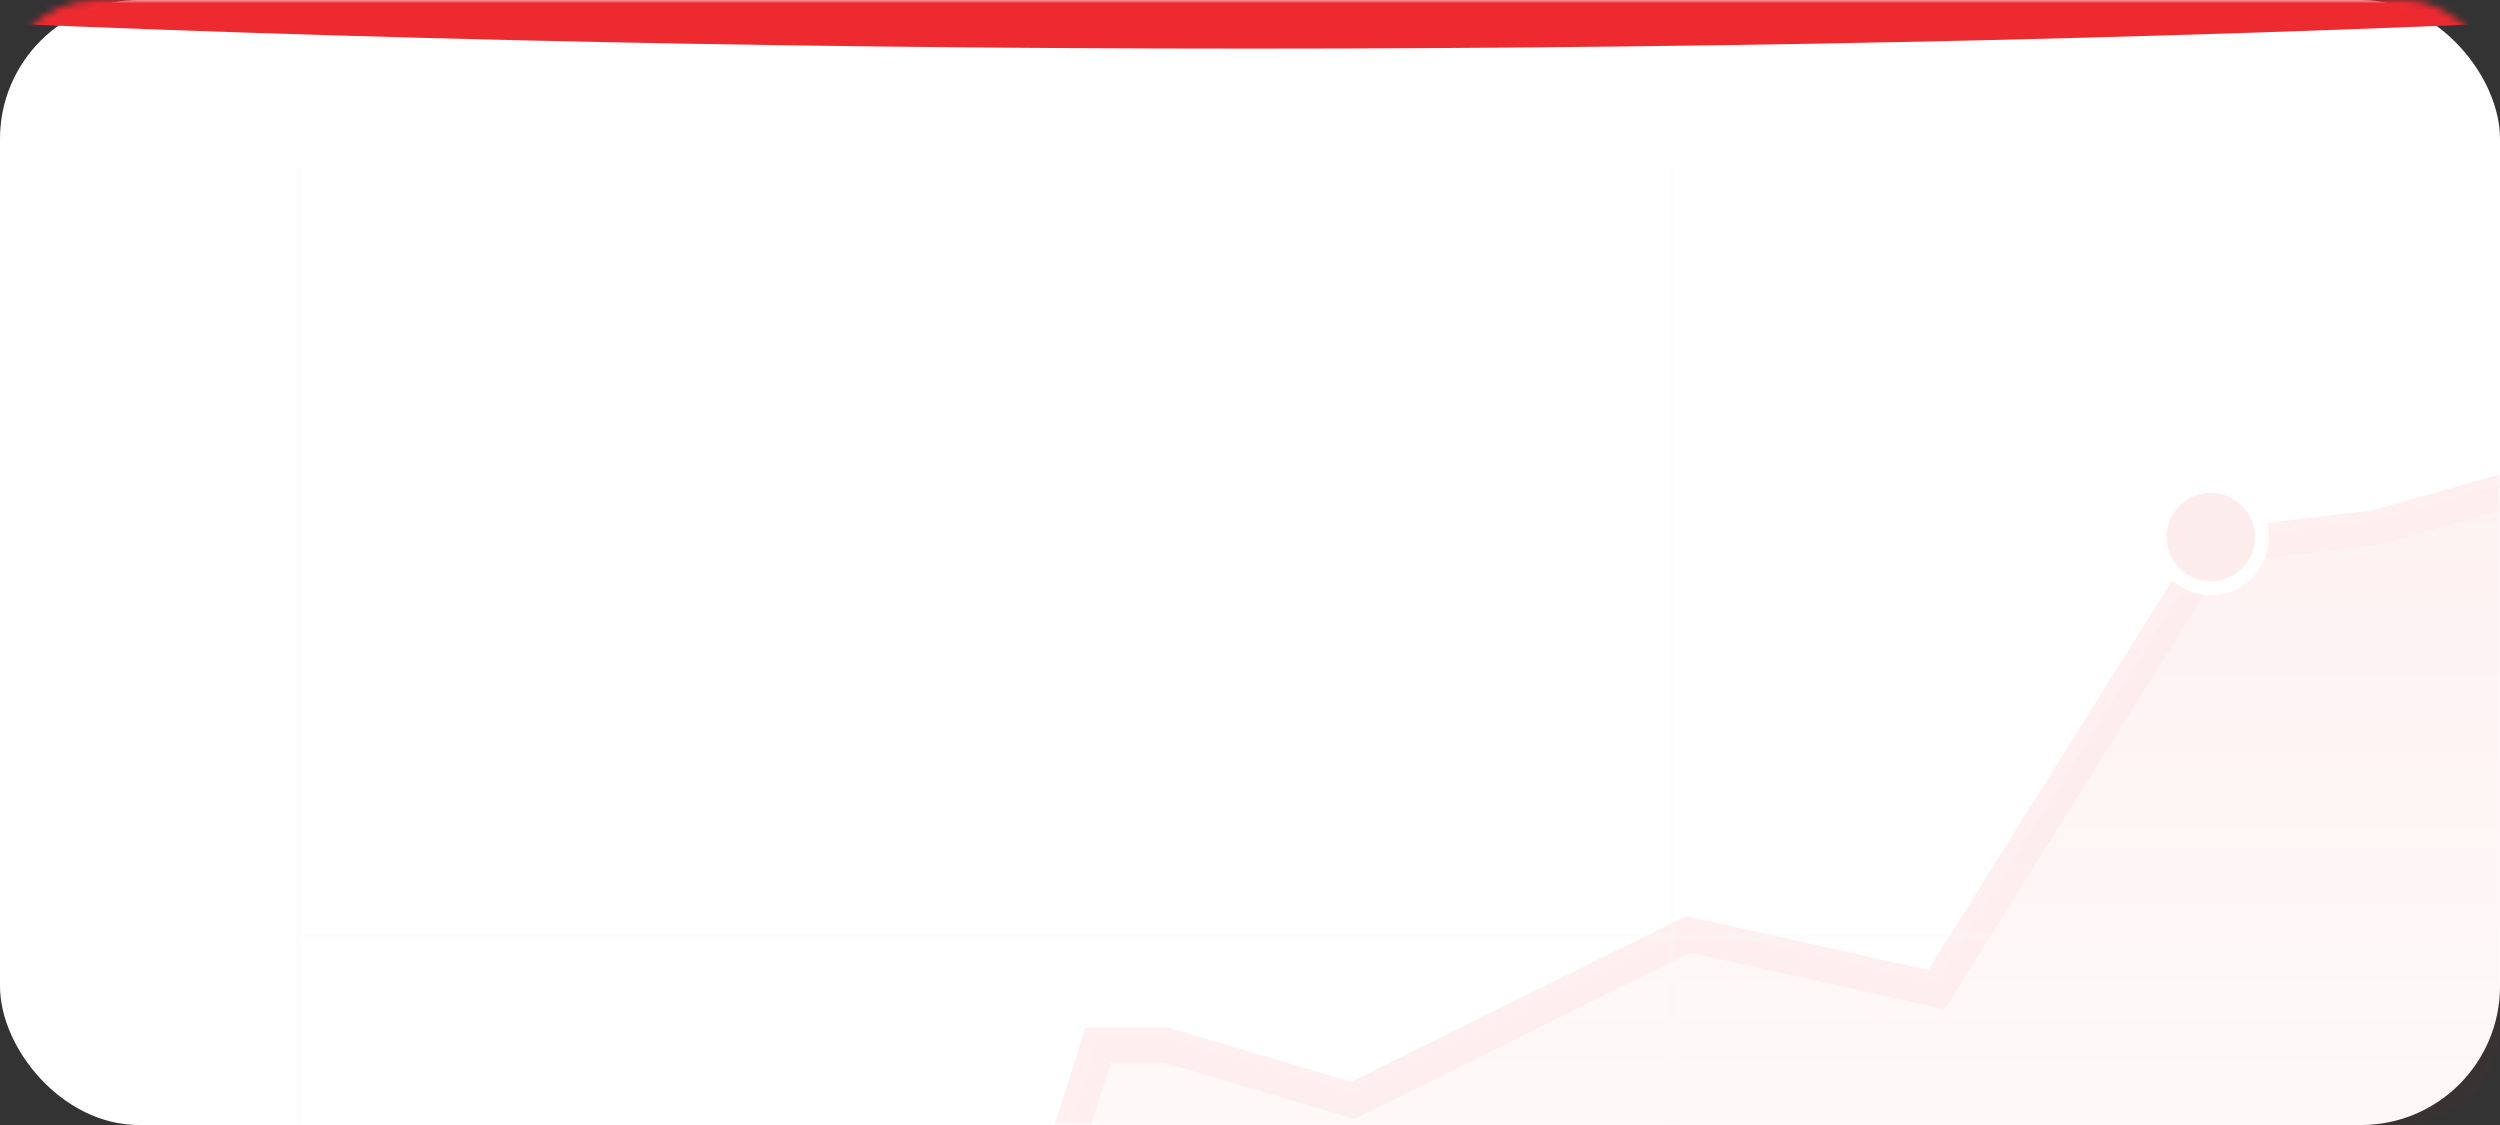 <?xml version="1.0" encoding="UTF-8"?> <svg xmlns="http://www.w3.org/2000/svg" width="360" height="162" viewBox="0 0 360 162" fill="none"><rect x="0" y="0" width="360" height="162" fill="#333333" stroke="none"/> <rect width="360" height="162" rx="20" fill="white"></rect> <mask id="mask0_168_1224" style="mask-type:alpha" maskUnits="userSpaceOnUse" x="0" y="0" width="360" height="162"> <rect width="360" height="162" rx="14" fill="white"></rect> </mask> <g mask="url(#mask0_168_1224)"> <ellipse cx="180" cy="-28.5" rx="35.5" ry="408" transform="rotate(90 180 -28.5)" fill="#EE2A31"></ellipse> <g opacity="0.09"> <path opacity="0.79" d="M104.744 180.282L46.25 222.212L43 226.023V247.161H438.534V45.139L410.215 66.97H370.29L341.972 74.94L318.759 77.712L278.835 141.472L243.088 133.502L194.807 157.412L167.881 149.442H158.132L146.526 186.173L104.744 180.282Z" fill="url(#paint0_linear_168_1224)"></path> <path opacity="0.79" d="M438.534 46.178L410.215 68.009H370.29L341.972 75.979L318.759 78.751L278.835 142.511L243.088 134.541L194.807 158.451L167.881 150.481H158.132L146.526 187.213L104.744 181.322L46.25 223.251L43 227.063" stroke="#EE2A31" stroke-width="5"></path> <path opacity="0.2" d="M240.768 24.001V247.161" stroke="#B8B8B8"></path> <path opacity="0.2" d="M43 134.889H438.534" stroke="#B8B8B8"></path> <circle cx="318.356" cy="77.356" r="7.356" fill="#EE2A31" stroke="white" stroke-width="2"></circle> <path opacity="0.2" d="M43 24V247.16" stroke="#B8B8B8"></path> </g> </g> <defs> <linearGradient id="paint0_linear_168_1224" x1="240.767" y1="45.139" x2="240.767" y2="247.161" gradientUnits="userSpaceOnUse"> <stop stop-color="#EE2A31"></stop> <stop offset="1" stop-color="#EE2A31" stop-opacity="0"></stop> </linearGradient> </defs> </svg> 